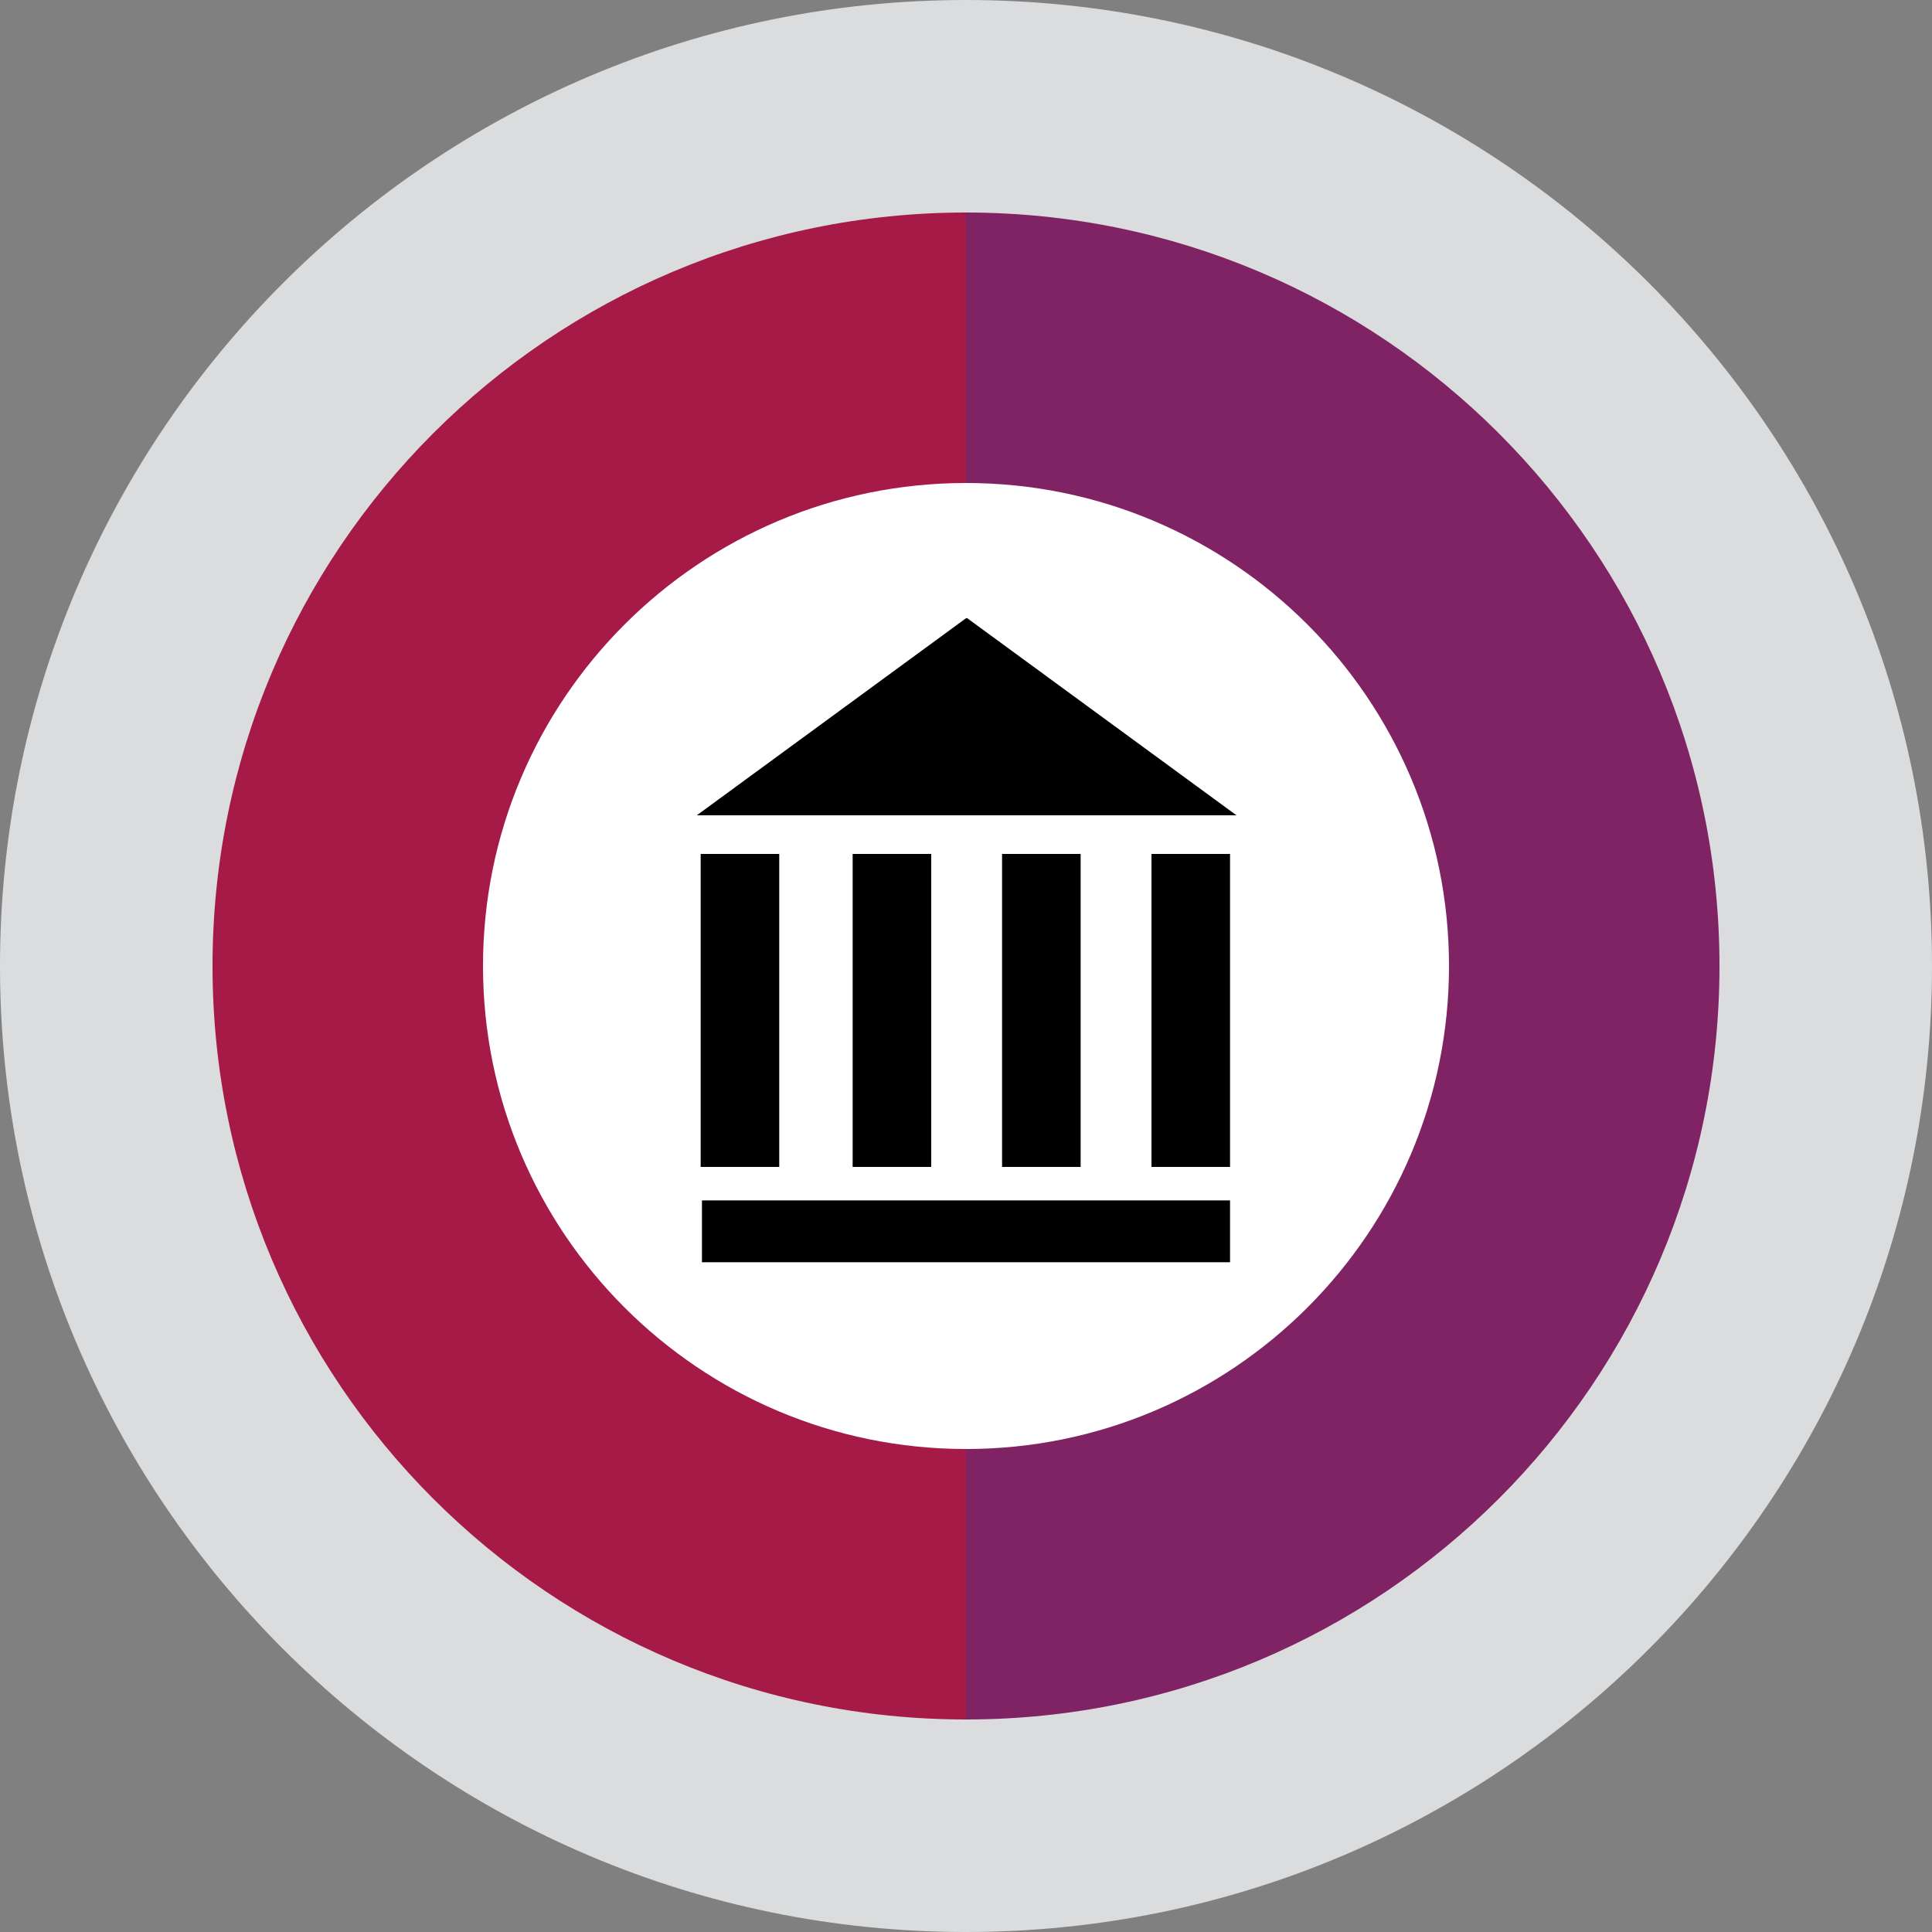 <?xml version="1.0" encoding="UTF-8"?>
<svg id="Layer_1" xmlns="http://www.w3.org/2000/svg" version="1.1" viewBox="0 0 150 150">
  <rect x="0" y="0" width="150" height="150" fill="#808080" stroke="none"/>
  <!-- Generator: Adobe Illustrator 30.0.0, SVG Export Plug-In . SVG Version: 2.1.1 Build 123)  -->
  <defs>
    <style>
      .st0 {
        fill: #fff;
      }

      .st0, .st1, .st2, .st3 {
        fill-rule: evenodd;
      }

      .st1 {
        fill: #a51a47;
      }

      .st2 {
        fill: #802364;
      }

      .st3 {
        fill: #dbdcdd;
      }
    </style>
  </defs>
  <path class="st3" d="M75,0C33.6,0,0,33.6,0,75s33.6,75,75,75,75-33.6,75-75S116.4,0,75,0h0Z"/>
  <path class="st1" d="M75,133.5c-32.3,0-58.5-26.2-58.5-58.5s26.2-58.5,58.5-58.5"/>
  <path class="st2" d="M75,16.5c32.3,0,58.5,26.2,58.5,58.5s-26.2,58.5-58.5,58.5"/>
  <path class="st0" d="M75,37.5c20.7,0,37.5,16.8,37.5,37.5s-16.8,37.5-37.5,37.5-37.5-16.8-37.5-37.5,16.8-37.5,37.5-37.5h0Z"/>
  <g>
    <g>
      <path d="M54.4,66.3h6.1v24.3h-6.1v-24.3Z"/>
      <path d="M66.2,66.3h6.1v24.3h-6.1v-24.3Z"/>
      <path d="M77.8,66.3h6.1v24.3h-6.1v-24.3Z"/>
      <path d="M89.4,66.3h6.1v24.3h-6.1v-24.3Z"/>
    </g>
    <path d="M54.5,93.2h41v4.8h-41v-4.8Z"/>
    <path d="M75,48l-20.9,15.3h41.9l-20.9-15.3Z"/>
  </g>
</svg>